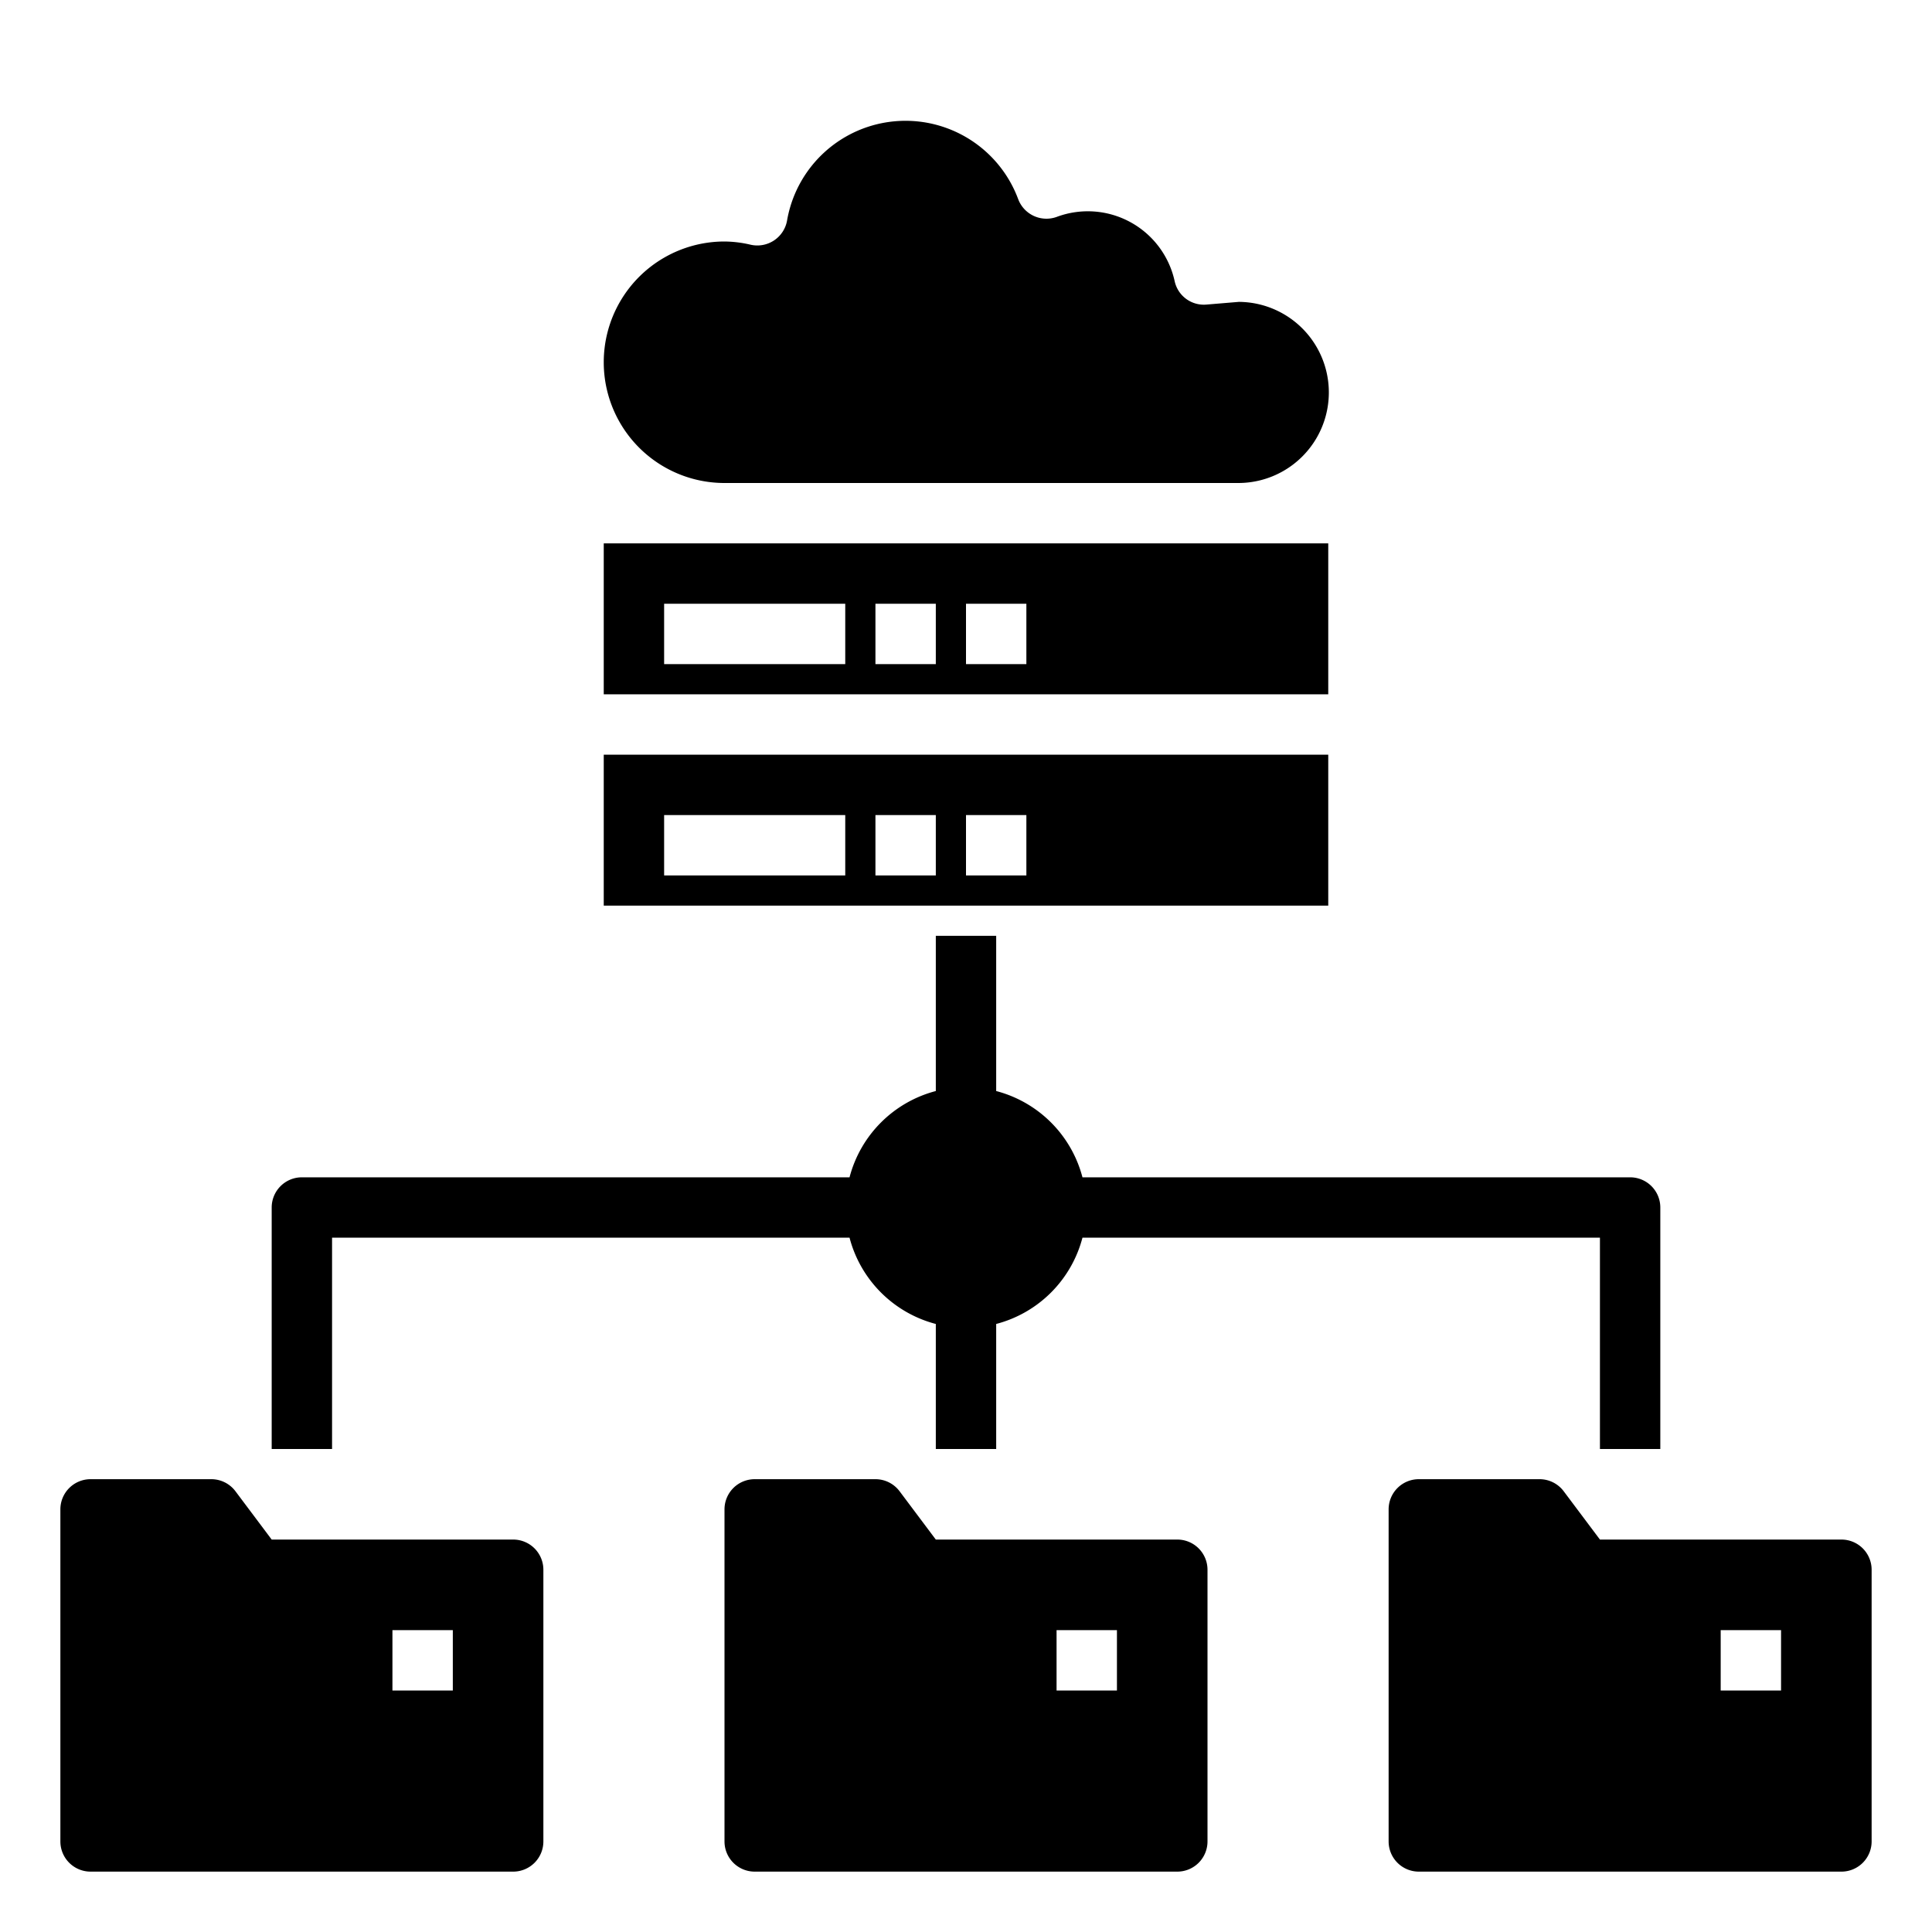 <?xml version="1.0" encoding="UTF-8"?>
<svg xmlns="http://www.w3.org/2000/svg" fill="#000000" width="800px" height="800px" viewBox="0 0 64 64" data-name="Layer 1" id="Layer_1">
  <path d="M24,16H41a3,3,0,0,0,.039-6l-1.069.089a.989.989,0,0,1-1.057-.77A2.945,2.945,0,0,0,35,7.187,1,1,0,0,1,33.73,6.6a3.982,3.982,0,0,0-7.658.708,1,1,0,0,1-1.2.8A3.9,3.9,0,0,0,24,8a4,4,0,0,0,0,8Z"></path>
  <path d="M44,18H20v5H44ZM28,22H22V20h6Zm3,0H29V20h2Zm3,0H32V20h2Z"></path>
  <path d="M44,25H20v5H44ZM28,29H22V27h6Zm3,0H29V27h2Zm3,0H32V27h2Z"></path>
  <path d="M11,41H28.142A4,4,0,0,0,31,43.858V48h2V43.858A4,4,0,0,0,35.858,41H53v7h2V40a1,1,0,0,0-1-1H35.858A4,4,0,0,0,33,36.142V31H31v5.142A4,4,0,0,0,28.142,39H10a1,1,0,0,0-1,1v8h2Z"></path>
  <path d="M17,51H9L7.8,49.4A1,1,0,0,0,7,49H3a1,1,0,0,0-1,1V61a1,1,0,0,0,1,1H17a1,1,0,0,0,1-1V52A1,1,0,0,0,17,51Zm-2,5H13V54h2Z"></path>
  <path d="M39,51H31l-1.2-1.6A1,1,0,0,0,29,49H25a1,1,0,0,0-1,1V61a1,1,0,0,0,1,1H39a1,1,0,0,0,1-1V52A1,1,0,0,0,39,51Zm-2,5H35V54h2Z"></path>
  <path d="M61,51H53l-1.2-1.6A1,1,0,0,0,51,49H47a1,1,0,0,0-1,1V61a1,1,0,0,0,1,1H61a1,1,0,0,0,1-1V52A1,1,0,0,0,61,51Zm-2,5H57V54h2Z"></path>
</svg>
